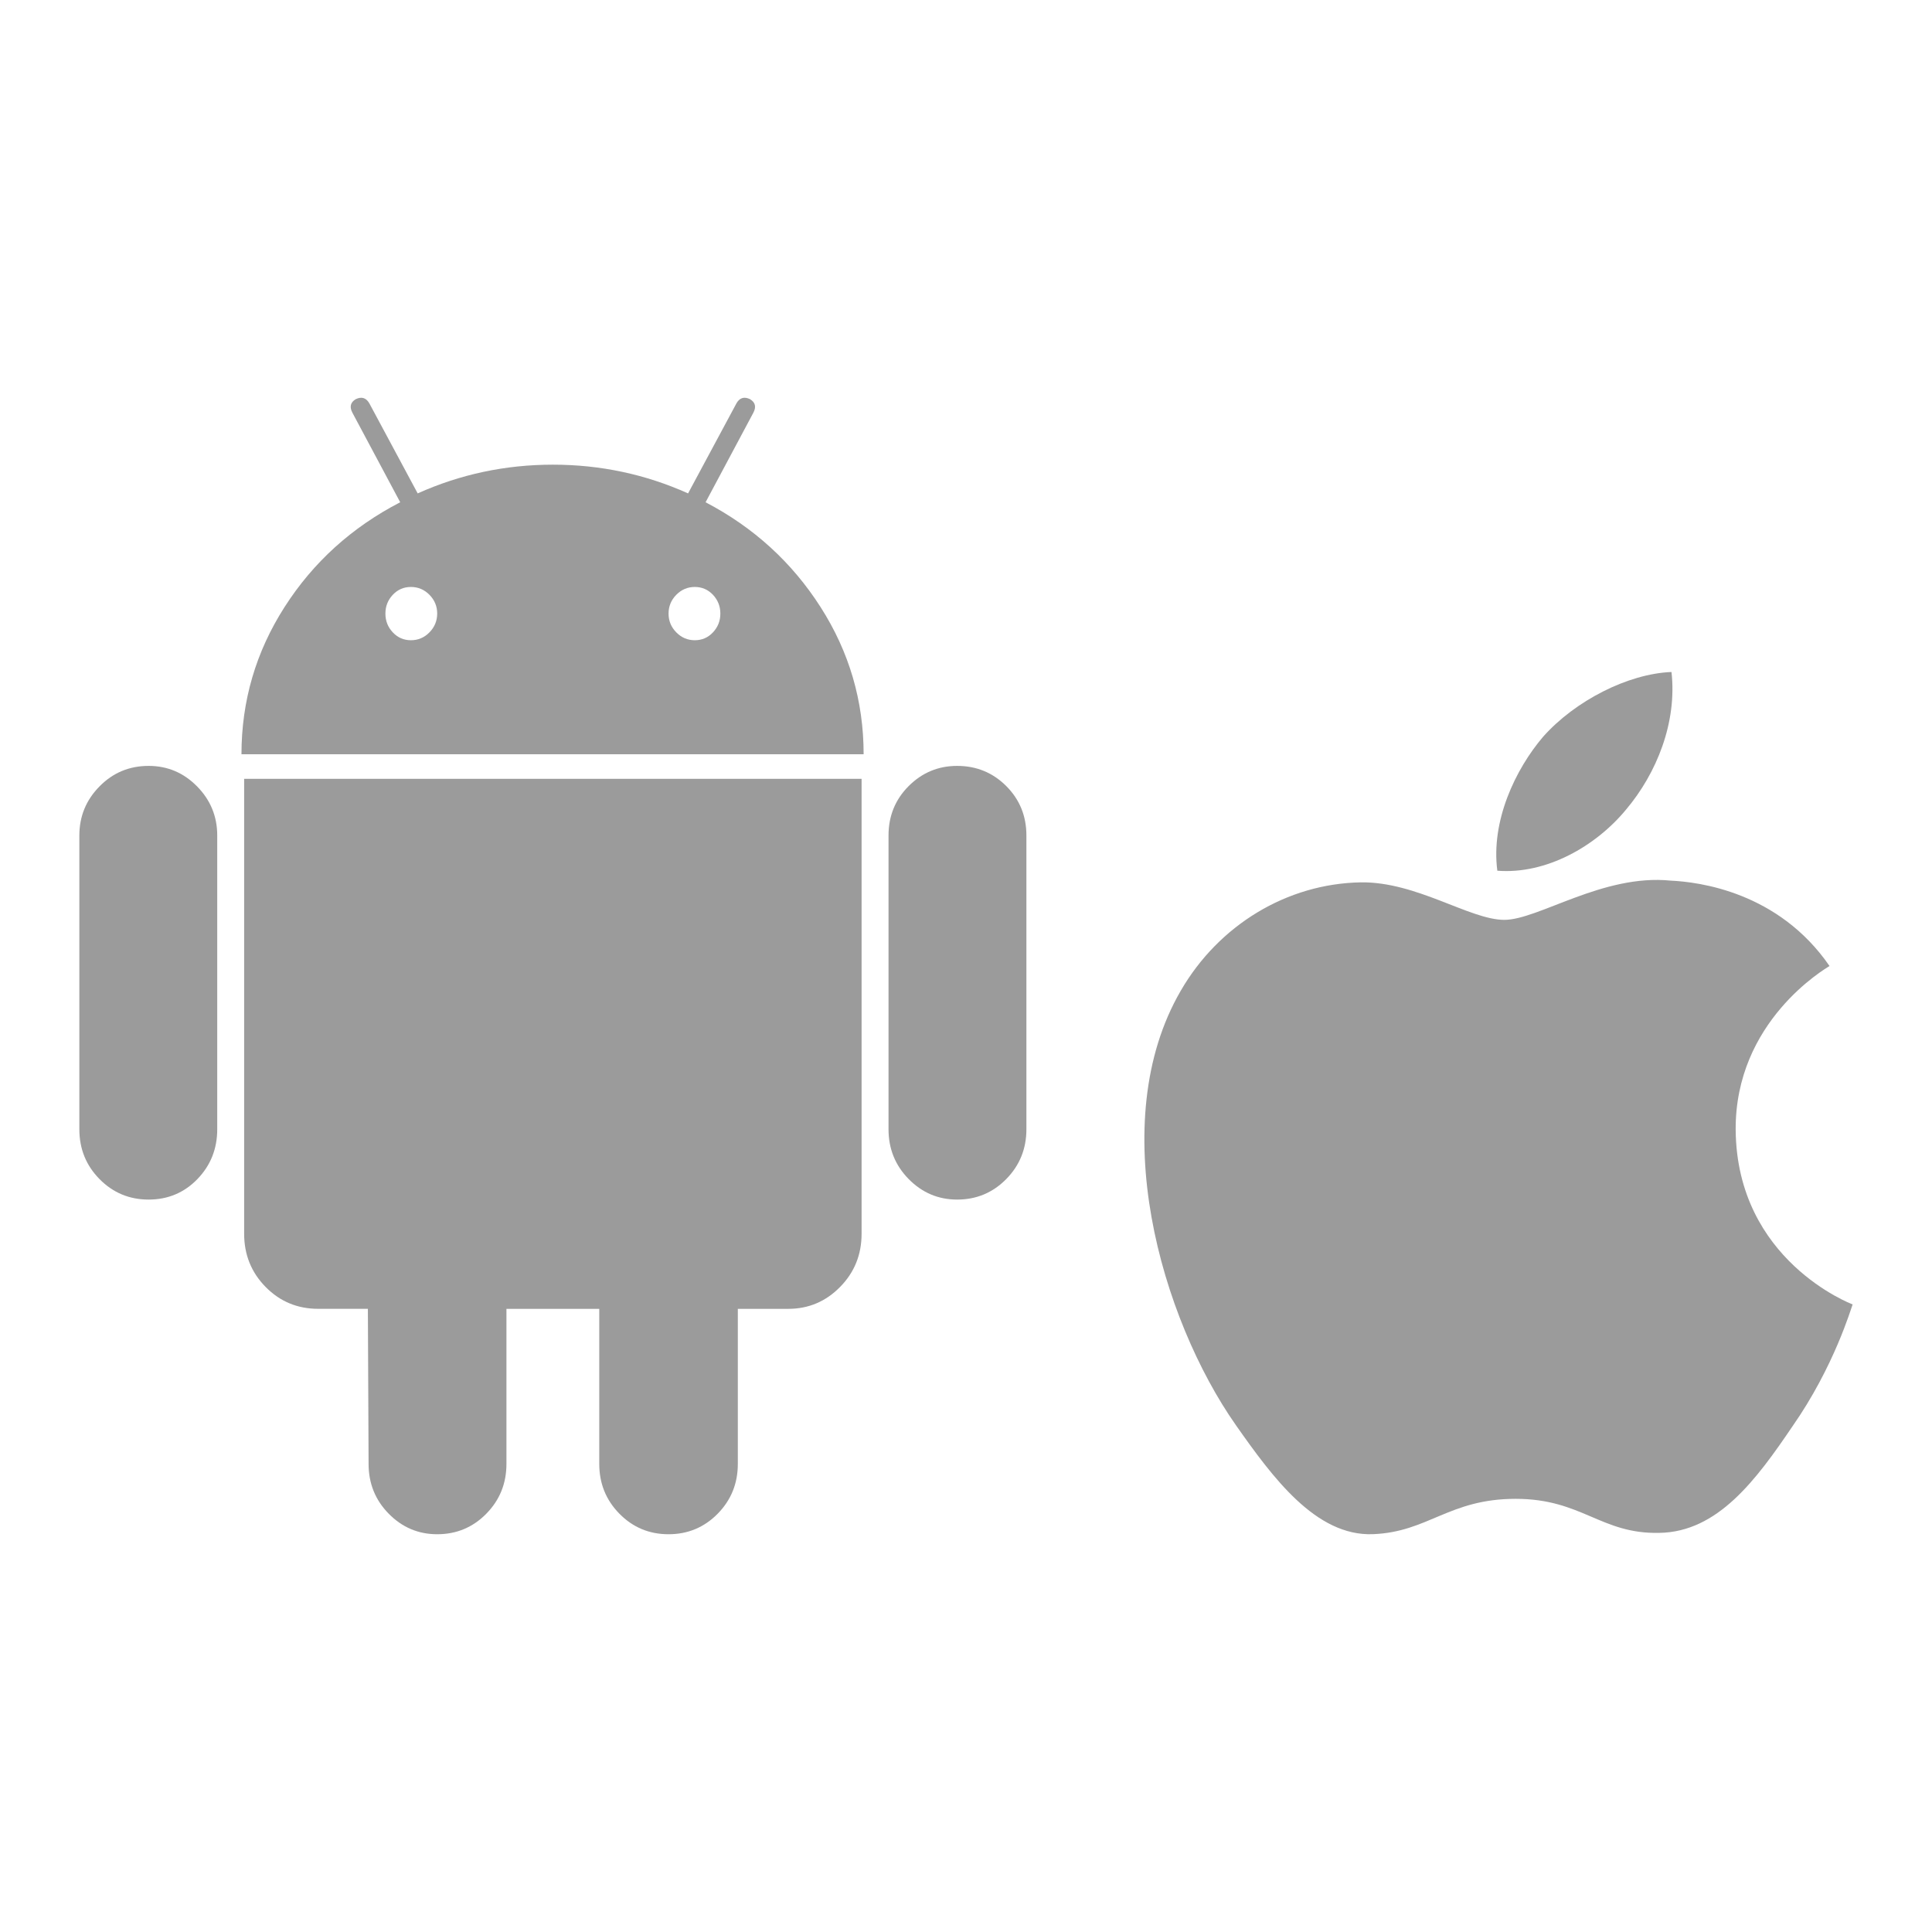 <svg width="68" height="68" viewBox="0 0 68 68" fill="none" xmlns="http://www.w3.org/2000/svg">
<g clip-path="url(#clip0_7019_1926)">
<path d="M5.231 26.957C4.552 26.957 3.976 27.197 3.503 27.678C3.029 28.158 2.793 28.735 2.793 29.408V39.745C2.793 40.435 3.029 41.019 3.503 41.5C3.976 41.98 4.552 42.221 5.231 42.221C5.909 42.221 6.482 41.981 6.948 41.5C7.413 41.019 7.646 40.435 7.646 39.745V29.408C7.646 28.735 7.409 28.158 6.936 27.678C6.462 27.197 5.894 26.957 5.231 26.957Z" fill="#9B9B9B"/>
<path d="M24.834 17.678L26.514 14.529C26.625 14.321 26.585 14.161 26.396 14.048C26.191 13.951 26.033 14.001 25.923 14.192L24.218 17.366C22.719 16.693 21.133 16.355 19.46 16.355C17.787 16.355 16.2 16.693 14.701 17.366L12.997 14.192C12.886 14.001 12.728 13.952 12.523 14.048C12.334 14.161 12.294 14.321 12.405 14.529L14.086 17.678C12.382 18.56 11.024 19.789 10.014 21.368C9.004 22.947 8.499 24.673 8.499 26.548H30.397C30.397 24.673 29.892 22.948 28.882 21.368C27.872 19.789 26.522 18.56 24.834 17.678ZM15.115 22.257C14.934 22.442 14.716 22.534 14.464 22.534C14.211 22.534 13.998 22.442 13.825 22.257C13.651 22.073 13.565 21.853 13.565 21.596C13.565 21.34 13.651 21.12 13.825 20.935C13.998 20.751 14.212 20.659 14.464 20.659C14.716 20.659 14.934 20.751 15.115 20.935C15.297 21.12 15.388 21.34 15.388 21.596C15.387 21.853 15.296 22.073 15.115 22.257ZM25.094 22.257C24.92 22.442 24.707 22.534 24.455 22.534C24.202 22.534 23.985 22.442 23.803 22.257C23.622 22.073 23.531 21.853 23.531 21.596C23.531 21.34 23.622 21.12 23.803 20.935C23.985 20.751 24.202 20.659 24.455 20.659C24.707 20.659 24.92 20.751 25.094 20.935C25.267 21.12 25.354 21.34 25.354 21.596C25.354 21.853 25.267 22.073 25.094 22.257Z" fill="#9B9B9B"/>
<path d="M8.593 43.423C8.593 44.16 8.845 44.785 9.35 45.298C9.855 45.81 10.47 46.066 11.197 46.066H12.948L12.973 51.524C12.973 52.213 13.209 52.798 13.683 53.279C14.156 53.76 14.725 54 15.387 54C16.066 54 16.642 53.76 17.115 53.279C17.589 52.798 17.825 52.213 17.825 51.524V46.067H21.092V51.524C21.092 52.213 21.329 52.798 21.802 53.279C22.276 53.76 22.852 54 23.53 54C24.209 54 24.785 53.76 25.259 53.279C25.732 52.798 25.969 52.213 25.969 51.524V46.067H27.744C28.454 46.067 29.062 45.811 29.567 45.298C30.072 44.786 30.325 44.161 30.325 43.423V27.413H8.593V43.423Z" fill="#9B9B9B"/>
<path d="M33.688 26.957C33.025 26.957 32.457 27.193 31.983 27.666C31.51 28.139 31.273 28.72 31.273 29.408V39.745C31.273 40.435 31.51 41.019 31.983 41.5C32.457 41.981 33.025 42.221 33.688 42.221C34.366 42.221 34.942 41.981 35.416 41.5C35.889 41.019 36.126 40.435 36.126 39.745V29.408C36.126 28.72 35.889 28.139 35.416 27.666C34.942 27.193 34.366 26.957 33.688 26.957Z" fill="#9B9B9B"/>
<path d="M63.087 50.205C61.812 52.086 60.46 53.922 58.401 53.952C56.343 53.998 55.682 52.754 53.347 52.754C50.996 52.754 50.274 53.922 48.322 53.998C46.31 54.074 44.789 51.995 43.498 50.159C40.871 46.411 38.858 39.508 41.562 34.865C42.899 32.558 45.296 31.102 47.892 31.056C49.859 31.026 51.733 32.376 52.947 32.376C54.145 32.376 56.419 30.753 58.801 30.995C59.799 31.041 62.596 31.39 64.393 34C64.255 34.091 61.059 35.942 61.09 39.781C61.136 44.363 65.161 45.895 65.207 45.911C65.161 46.017 64.562 48.096 63.087 50.205ZM54.315 25.928C55.436 24.668 57.295 23.712 58.831 23.652C59.031 25.427 58.309 27.217 57.234 28.492C56.173 29.782 54.422 30.783 52.701 30.646C52.471 28.902 53.331 27.081 54.315 25.928Z" fill="#9B9B9B"/>
</g>
<defs>
<clipPath id="clip0_7019_1926">
<rect width="68" height="68" fill="white"/>
</clipPath>
</defs>
</svg>
